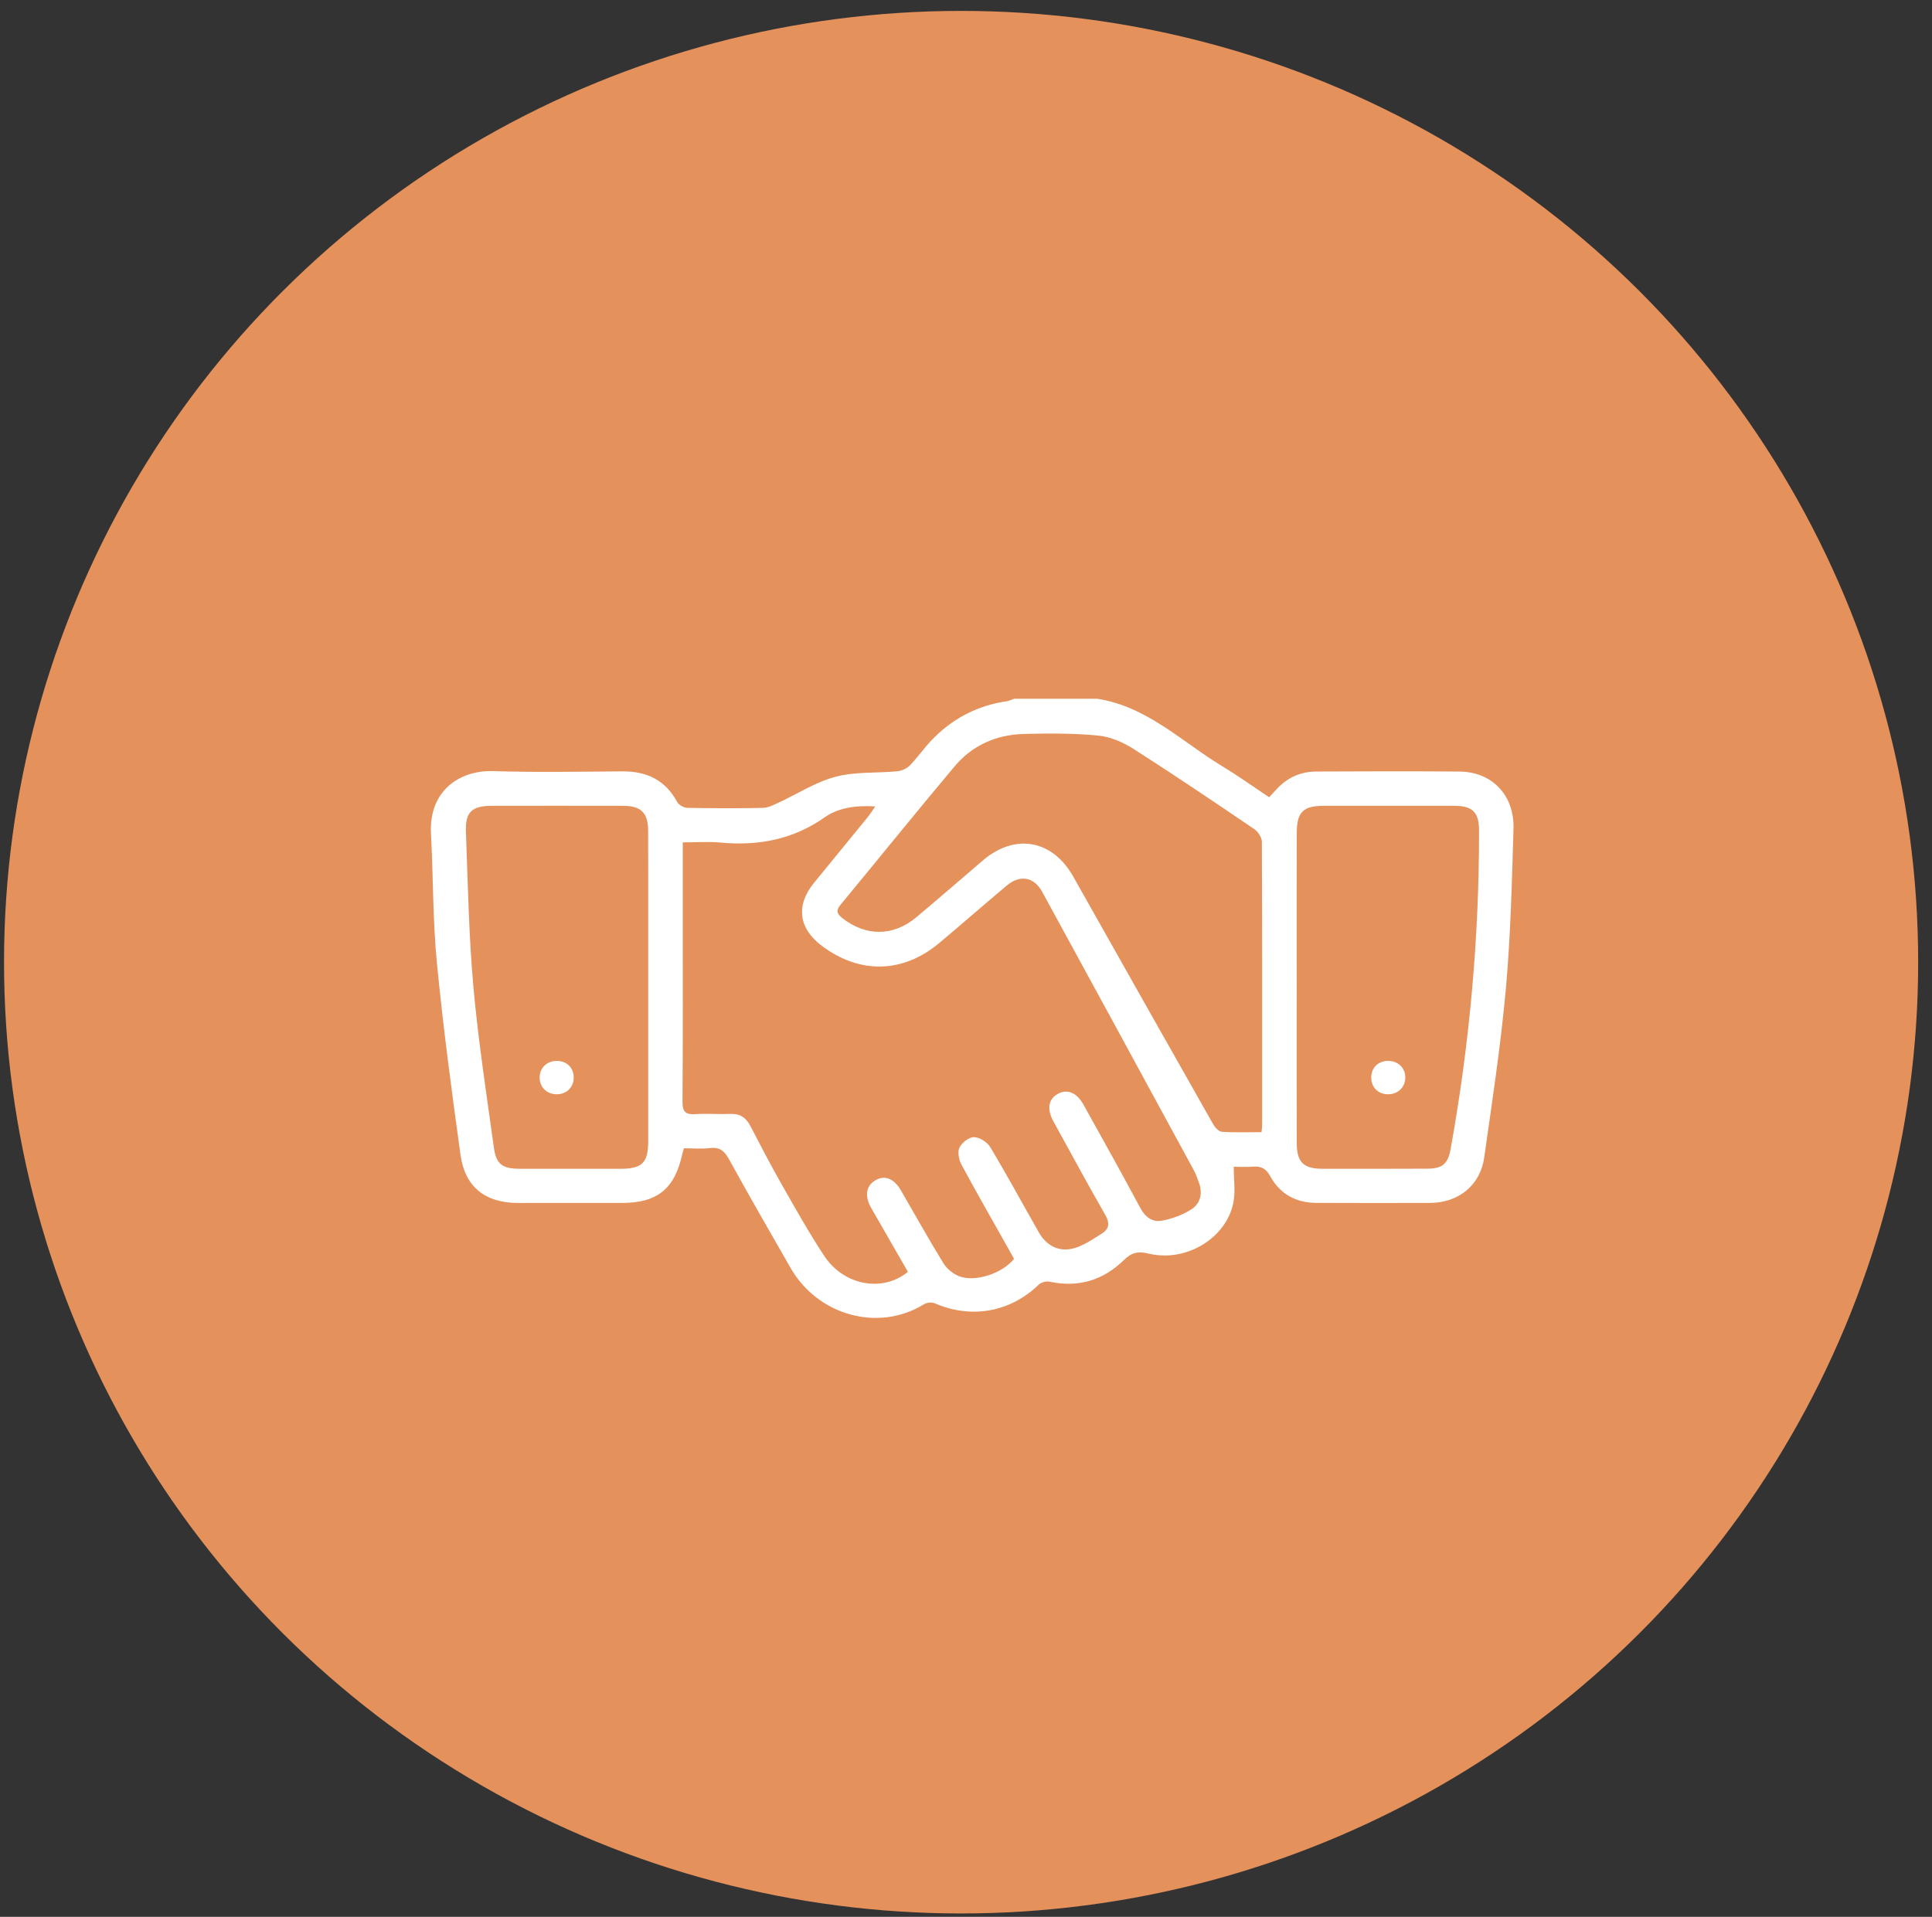 <?xml version="1.0" encoding="UTF-8"?>
<svg width="130px" height="129px" viewBox="0 0 130 129" version="1.1" xmlns="http://www.w3.org/2000/svg" xmlns:xlink="http://www.w3.org/1999/xlink">
    <rect x="0" y="0" width="130" height="129" fill="#333333" stroke="none"/>
    <!-- Generator: Sketch 41.2 (35397) - http://www.bohemiancoding.com/sketch -->
    <title>hand-shaking-icon</title>
    <desc>Created with Sketch.</desc>
    <defs></defs>
    <g id="Page-1" stroke="none" stroke-width="1" fill="none" fill-rule="evenodd">
        <g id="Member-Benefits:-Desktop" transform="translate(-168, -1066)">
            <g id="Group-14" transform="translate(0, 788)">
                <g id="Group-5" transform="translate(83, 278)">
                    <g id="hand-shaking-icon" transform="translate(85.271, 0.734)">
                        <ellipse id="Oval-3" fill="#E5915B" cx="64.399" cy="64.02" rx="64.399" ry="64.02"></ellipse>
                        <path d="M93.09,70.664 C92.441,70.685 91.999,71.136 91.996,71.78 C91.992,72.451 92.467,72.917 93.148,72.91 C93.814,72.904 94.303,72.408 94.289,71.754 C94.275,71.103 93.768,70.642 93.09,70.664 L93.09,70.664 Z M38.332,71.743 C38.311,71.102 37.856,70.668 37.201,70.664 C36.527,70.661 36.034,71.139 36.039,71.794 C36.044,72.451 36.539,72.921 37.214,72.91 C37.882,72.899 38.353,72.407 38.332,71.743 L38.332,71.743 Z M86.982,65.708 C86.982,69.208 86.978,72.709 86.984,76.21 C86.987,77.481 87.443,77.923 88.723,77.924 C91.077,77.926 93.431,77.929 95.785,77.917 C96.768,77.912 97.157,77.595 97.333,76.621 C98.616,69.529 99.258,62.379 99.251,55.171 C99.25,53.928 98.821,53.498 97.57,53.496 C94.652,53.493 91.734,53.492 88.816,53.496 C87.401,53.498 86.986,53.915 86.984,55.352 C86.978,58.804 86.982,62.256 86.982,65.708 L86.982,65.708 Z M43.345,65.771 C43.345,62.246 43.351,58.721 43.341,55.196 C43.338,53.96 42.868,53.499 41.651,53.497 C38.709,53.492 35.766,53.491 32.824,53.497 C31.478,53.499 31.029,53.913 31.08,55.255 C31.212,58.726 31.272,62.205 31.581,65.661 C31.904,69.283 32.463,72.884 32.959,76.489 C33.115,77.623 33.535,77.919 34.697,77.923 C36.953,77.929 39.209,77.926 41.465,77.925 C42.942,77.924 43.343,77.53 43.345,76.053 C43.348,72.626 43.346,69.199 43.345,65.771 L43.345,65.771 Z M84.613,75.459 C84.636,75.229 84.655,75.133 84.655,75.036 C84.657,68.665 84.665,62.294 84.637,55.923 C84.636,55.632 84.384,55.24 84.132,55.068 C81.434,53.237 78.733,51.41 75.984,49.657 C75.283,49.211 74.43,48.845 73.615,48.768 C71.961,48.609 70.284,48.616 68.619,48.66 C66.773,48.71 65.155,49.417 63.961,50.842 C61.378,53.922 58.852,57.051 56.291,60.15 C55.984,60.521 56.019,60.747 56.397,61.045 C57.974,62.291 59.825,62.302 61.377,61.003 C62.882,59.745 64.363,58.457 65.853,57.181 C68.028,55.32 70.546,55.773 71.95,58.267 C75.075,63.813 78.203,69.358 81.343,74.896 C81.471,75.123 81.725,75.418 81.939,75.433 C82.811,75.494 83.69,75.459 84.613,75.459 L84.613,75.459 Z M67.961,83.99 C67.886,83.851 67.807,83.702 67.724,83.555 C66.621,81.592 65.499,79.639 64.43,77.657 C64.253,77.329 64.145,76.806 64.286,76.505 C64.443,76.171 64.925,75.79 65.261,75.794 C65.637,75.798 66.156,76.124 66.358,76.462 C67.49,78.351 68.54,80.289 69.63,82.203 C70.156,83.128 71.026,83.564 72.047,83.256 C72.702,83.058 73.301,82.643 73.889,82.269 C74.372,81.96 74.409,81.566 74.099,81.026 C72.906,78.946 71.767,76.834 70.61,74.733 C70.158,73.911 70.269,73.232 70.906,72.883 C71.548,72.532 72.18,72.789 72.636,73.611 C73.918,75.923 75.211,78.229 76.457,80.56 C76.794,81.19 77.289,81.536 77.922,81.415 C78.616,81.282 79.332,81.023 79.918,80.637 C80.504,80.251 80.663,79.566 80.405,78.86 C80.297,78.563 80.188,78.261 80.037,77.983 C76.648,71.748 73.258,65.514 69.856,59.286 C69.303,58.274 68.362,58.115 67.466,58.867 C65.946,60.145 64.452,61.453 62.93,62.729 C60.493,64.772 57.594,64.838 55.038,62.929 C53.463,61.753 53.263,60.199 54.499,58.683 C55.707,57.201 56.921,55.725 58.128,54.243 C58.284,54.051 58.413,53.838 58.624,53.536 C57.305,53.46 56.153,53.618 55.226,54.269 C53.085,55.773 50.745,56.206 48.2,55.969 C47.382,55.893 46.551,55.957 45.671,55.957 C45.671,57.582 45.671,59.097 45.671,60.612 C45.67,64.874 45.685,69.137 45.652,73.399 C45.647,74.092 45.861,74.292 46.527,74.247 C47.308,74.194 48.097,74.263 48.881,74.232 C49.532,74.206 49.931,74.487 50.222,75.048 C50.909,76.373 51.6,77.698 52.338,78.995 C53.258,80.611 54.166,82.24 55.192,83.79 C56.51,85.783 59.109,86.258 60.821,84.86 C60.002,83.435 59.176,81.999 58.35,80.562 C57.895,79.768 57.998,79.071 58.625,78.703 C59.265,78.328 59.878,78.566 60.36,79.395 C61.307,81.025 62.22,82.675 63.209,84.279 C63.443,84.659 63.875,85.013 64.294,85.165 C65.4,85.566 67.173,84.954 67.961,83.99 L67.961,83.99 Z M73.559,46.291 C76.92,46.81 79.268,49.203 82.012,50.858 C83.061,51.491 84.057,52.208 85.128,52.92 C85.284,52.752 85.43,52.6 85.57,52.442 C86.293,51.625 87.207,51.194 88.291,51.189 C91.507,51.174 94.722,51.165 97.937,51.191 C100.119,51.208 101.638,52.778 101.569,55.041 C101.459,58.638 101.377,62.243 101.054,65.824 C100.712,69.619 100.133,73.395 99.597,77.17 C99.33,79.046 97.853,80.22 95.946,80.222 C93.393,80.226 90.84,80.232 88.288,80.219 C86.928,80.212 85.856,79.621 85.205,78.432 C84.923,77.918 84.601,77.737 84.051,77.78 C83.593,77.816 83.129,77.788 82.745,77.788 C82.745,78.646 82.865,79.438 82.723,80.179 C82.26,82.599 79.526,84.245 77.006,83.629 C76.308,83.459 75.873,83.555 75.347,84.07 C73.964,85.426 72.285,85.939 70.348,85.52 C70.123,85.472 69.777,85.57 69.612,85.73 C67.706,87.575 65.082,88.045 62.626,86.976 C62.428,86.89 62.091,86.923 61.904,87.039 C58.857,88.929 54.77,87.811 52.929,84.602 C51.541,82.181 50.146,79.763 48.802,77.317 C48.494,76.755 48.192,76.449 47.513,76.53 C46.935,76.599 46.343,76.544 45.751,76.544 C45.702,76.715 45.662,76.828 45.636,76.945 C45.123,79.278 43.959,80.22 41.579,80.223 C39.247,80.225 36.915,80.229 34.583,80.225 C32.399,80.222 31.018,79.161 30.719,77.005 C30.12,72.696 29.545,68.38 29.125,64.052 C28.847,61.18 28.883,58.279 28.729,55.393 C28.571,52.431 30.707,51.089 32.921,51.16 C35.814,51.254 38.713,51.198 41.609,51.178 C43.249,51.166 44.502,51.764 45.3,53.246 C45.408,53.445 45.746,53.628 45.981,53.633 C47.674,53.666 49.368,53.67 51.061,53.636 C51.406,53.629 51.76,53.448 52.086,53.298 C53.373,52.705 54.6,51.9 55.947,51.542 C57.269,51.19 58.713,51.305 60.099,51.172 C60.392,51.144 60.735,50.998 60.938,50.791 C61.451,50.267 61.872,49.654 62.376,49.12 C63.768,47.646 65.471,46.747 67.489,46.455 C67.652,46.431 67.805,46.347 67.963,46.291 L73.559,46.291 Z" id="Fill-1" fill="#FFFFFF"></path>
                    </g>
                </g>
            </g>
        </g>
    </g>
</svg>
